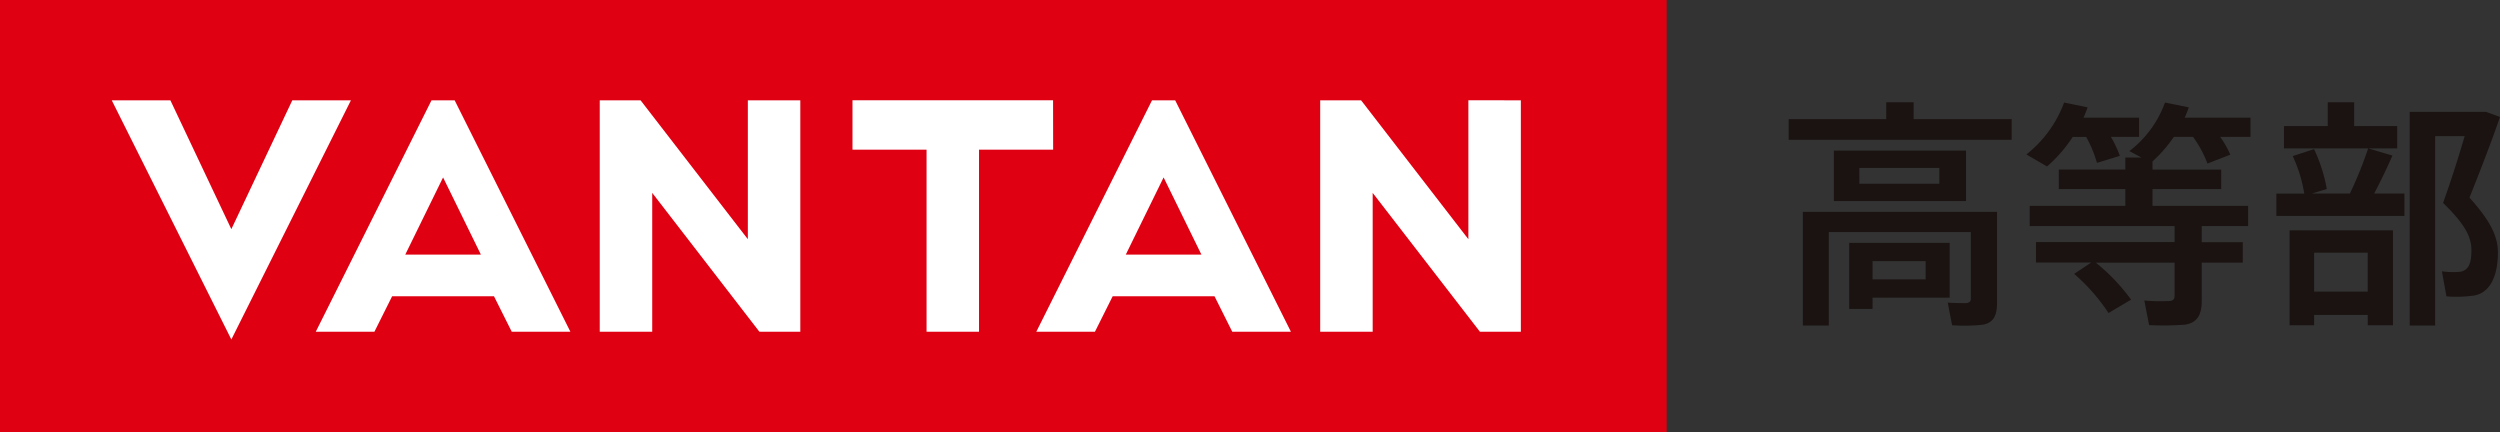 <svg xmlns="http://www.w3.org/2000/svg" width="220" height="38.024" viewBox="0 0 220 38.024"><rect x="0" y="0" width="220" height="38.024" fill="#333333" stroke="none"/><g transform="translate(1)"><path d="M165.989,10.037V8.556H168.4v1.481h8.627v1.818H157.405V10.037Zm8.584,8.161h1.164v8.035c0,1.1-.317,1.734-1.268,1.9a15.7,15.7,0,0,1-2.684.043l-.383-1.989c.572.043,1.417.043,1.65.043.275-.043.383-.168.383-.4V19.974h-12.5V28.2h-2.285v-10Zm-1.563-.951H161.38v-4.44h11.63Zm-8.226,3.679h6.787v4.821h-6.787v.994H162.73V20.926h2.054Zm-1.162-5.2h7.04V14.331h-7.04Zm5.834,6.808h-4.672v1.608h4.672Zm17.086-9.261-2.009.615a10.5,10.5,0,0,0-.95-2.285H182.4a12.473,12.473,0,0,1-2.261,2.6l-1.818-1.057a10.348,10.348,0,0,0,3.32-4.568L183.711,9c-.107.319-.234.616-.362.91h4.888V11.6h-2.476a9.792,9.792,0,0,1,.783,1.67m-2.515,9.388h-4.863v-1.8h12.2V19.447H178.614V17.67h8.416V16.19h-5.857V14.477h5.857V13.419h1.416l-1.057-.57a9.391,9.391,0,0,0,3.13-4.272L192.612,9a7.96,7.96,0,0,1-.361.91h5.792V11.6h-2.666a8.351,8.351,0,0,1,.888,1.565l-2.008.782a9.98,9.98,0,0,0-1.269-2.35H191.3a12.05,12.05,0,0,1-1.88,2.162v.718h6.047v1.714h-6.047v1.48h8.416V19.45H193.75v1.416h3.616v1.8H193.75v3.384c0,1.2-.376,1.9-1.458,2.073a24.972,24.972,0,0,1-3.171.041L188.7,26a16.221,16.221,0,0,0,2.221.043c.337-.021.443-.188.443-.465V22.667h-6.936a16.84,16.84,0,0,1,3.107,3.257L185.549,27.1a16.69,16.69,0,0,0-3.024-3.445Zm18.745-6.067a12.255,12.255,0,0,0-1.015-3.3l1.88-.613a14.16,14.16,0,0,1,1.12,3.509l-1.31.4h3.341a33.631,33.631,0,0,0,1.608-3.977l2.135.635c-.424.973-.994,2.178-1.608,3.341h2.665V18.56h-11.27V16.592Zm2.068-5.943V8.556h2.326V10.65h3.783v1.966h-9.963V10.65Zm-1.2,16.621v.909h-2.156V19.826h9.094v8.353h-2.219V27.27Zm4.716-5.477h-4.716v3.424h4.716ZM218.248,9.4h.53L220,9.846c-.782,2.283-1.714,4.653-2.685,7.1,1.777,1.989,2.5,3.342,2.5,4.843,0,1.734-.509,3.424-2.011,3.76a10.889,10.889,0,0,1-2.516.084l-.4-2.2a7.76,7.76,0,0,0,1.563.044c.826-.105,1.034-.825,1.034-1.9,0-1.222-.613-2.325-2.493-4.167.739-2.068,1.373-4.08,1.9-5.877h-2.6V28.2h-2.237V9.4h6.2Z" transform="translate(-1 0.445)" fill="#1a1311"/><g transform="translate(-1)"><rect width="146.667" height="38.024" fill="#df0011"/><path d="M30.817,23.032l5.364,11.339,5.364-11.339h5.16L36.181,44.081,25.656,23.032Zm50.816,0V35.254L72.194,23.032H68.6V43.4h4.619V31.18L82.651,43.4h3.6V23.032ZM60.857,43.4h5.161L55.832,23.032H53.795L43.609,43.4H48.77l1.561-3.124h8.963Zm-9.37-6.791,3.327-6.79,3.326,6.79Zm93.553-13.579V35.254L135.6,23.032H132V43.4h4.619V31.18L146.058,43.4h3.6V23.032ZM124.263,43.4h5.161L119.238,23.032H117.2L107.016,43.4h5.161l1.561-3.124H122.7Zm-9.37-6.791,3.327-6.79,3.326,6.79Zm-6.4-13.579H90.842v4.345H97.36V43.4h4.617V27.377H108.5Z" transform="translate(-15.823 -14.205)" fill="#fff"/></g></g></svg>
